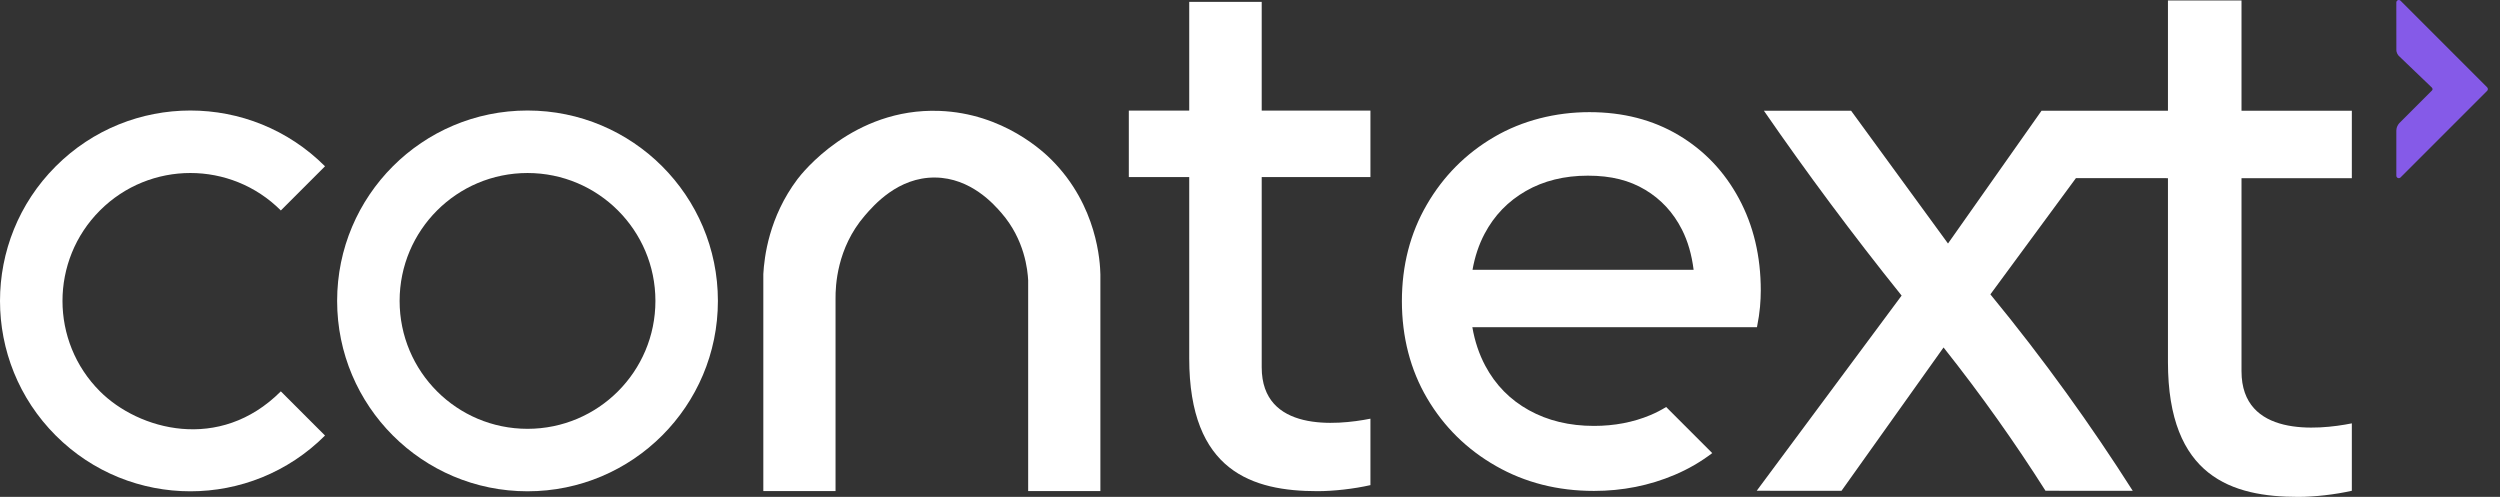 <svg width="161" height="32" viewBox="0 0 161 32" fill="none" xmlns="http://www.w3.org/2000/svg">
<rect x="0" y="0" width="161" height="32" fill="#333333" stroke="none"/>
<path d="M107.301 26.211C106.975 26.41 106.634 26.587 106.274 26.737C105.173 27.197 103.966 27.428 102.652 27.428C101.075 27.428 99.678 27.092 98.463 26.418C97.247 25.744 96.311 24.791 95.654 23.559C95.253 22.806 94.975 21.976 94.819 21.07H113.149C113.247 20.577 113.312 20.142 113.345 19.764C113.378 19.386 113.394 19.033 113.394 18.704C113.394 16.503 112.926 14.533 111.99 12.791C111.053 11.05 109.755 9.686 108.097 8.7C106.438 7.715 104.524 7.222 102.356 7.222C100.188 7.222 98.044 7.756 96.22 8.823C94.397 9.891 92.95 11.345 91.884 13.184C90.816 15.024 90.282 17.094 90.282 19.394C90.282 21.693 90.824 23.813 91.908 25.652C92.993 27.492 94.471 28.947 96.343 30.013C98.216 31.081 100.318 31.615 102.651 31.615C104.49 31.615 106.224 31.27 107.85 30.58C108.732 30.206 109.537 29.736 110.269 29.179L107.3 26.21H107.301V26.211ZM98.266 12.299C99.416 11.642 100.746 11.313 102.258 11.313C103.771 11.313 104.936 11.617 105.954 12.225C106.972 12.834 107.761 13.687 108.319 14.788C108.7 15.539 108.947 16.403 109.069 17.375H94.83C94.98 16.53 95.237 15.756 95.605 15.059C96.229 13.877 97.117 12.957 98.266 12.3V12.299Z" fill="white"/>
<path d="M81.254 11.403V23.656C81.254 27.838 86.068 27.4 88.256 26.963V31.242C87.186 31.485 85.873 31.631 84.852 31.631C80.67 31.631 76.586 30.367 76.586 23.073V11.403H72.696V7.124H76.586V0.122H81.254V7.123H88.256V11.402H81.254V11.403Z" fill="white"/>
<path d="M70.865 17.669V31.623H66.214V18.056C66.18 17.395 65.993 15.442 64.495 13.718C64.026 13.177 62.529 11.454 60.217 11.433C57.829 11.41 56.269 13.22 55.687 13.894C53.885 15.986 53.803 18.436 53.809 19.219V31.623H49.158V17.646C49.22 16.558 49.515 13.983 51.358 11.536C51.631 11.175 54.936 6.941 60.485 7.141C64.639 7.29 67.254 9.826 67.723 10.296C70.683 13.264 70.847 16.903 70.865 17.669Z" fill="white"/>
<path d="M125.165 22.378C127.618 25.468 129.796 28.559 131.73 31.605H131.731L137.348 31.607C134.669 27.397 131.632 23.157 128.181 18.957C128.181 18.957 128.181 18.957 128.181 18.956C130.017 16.461 131.854 13.965 133.691 11.47C135.666 11.471 137.641 11.473 139.616 11.474V23.316C139.616 30.717 143.761 32 148.004 32C149.041 32 150.373 31.852 151.458 31.605V27.264C149.238 27.709 144.353 28.152 144.353 23.909V11.475H151.458V7.133H144.353V0.028H139.616V7.133H131.473C129.466 9.983 127.459 12.833 125.451 15.682C123.371 12.832 121.291 9.982 119.212 7.133H113.596C116.342 11.11 119.291 15.083 122.46 19.031C122.496 19.075 122.531 19.119 122.567 19.163C122.533 19.121 122.498 19.078 122.464 19.036C119.354 23.226 116.243 27.416 113.132 31.605L118.593 31.607C120.784 28.529 122.975 25.453 125.165 22.377" fill="white"/>
<path d="M33.972 7.117C27.2 7.117 21.711 12.607 21.711 19.378C21.711 26.149 27.201 31.639 33.972 31.639C40.743 31.639 46.233 26.149 46.233 19.378C46.233 12.607 40.743 7.117 33.972 7.117ZM33.972 27.616C29.422 27.616 25.735 23.929 25.735 19.379C25.735 14.83 29.422 11.142 33.972 11.142C38.522 11.142 42.209 14.83 42.209 19.379C42.209 23.929 38.522 27.616 33.972 27.616Z" fill="white"/>
<path d="M6.437 25.203C3.22 21.987 3.22 16.771 6.437 13.554C9.653 10.337 14.87 10.338 18.086 13.554L20.931 10.709C16.143 5.92 8.379 5.92 3.591 10.709C-1.197 15.497 -1.197 23.261 3.591 28.049C8.379 32.837 16.143 32.837 20.931 28.049L18.086 25.203C14.132 29.158 8.915 27.682 6.437 25.203Z" fill="white"/>
<path d="M154.323 0.159C154.323 1.185 154.325 2.213 154.326 3.24C154.328 3.289 154.34 3.374 154.388 3.467C154.431 3.551 154.486 3.606 154.522 3.636C155.214 4.299 155.905 4.962 156.597 5.625C156.597 5.625 156.73 5.742 156.597 5.849C155.905 6.54 155.213 7.232 154.521 7.925C154.482 7.967 154.43 8.032 154.389 8.123C154.336 8.24 154.326 8.345 154.324 8.409C154.324 9.379 154.324 10.348 154.324 11.316C154.324 11.457 154.494 11.527 154.594 11.428L160.173 5.849C160.234 5.787 160.234 5.687 160.173 5.625L154.595 0.046C154.55 0.001 154.482 -0.012 154.423 0.012C154.363 0.037 154.324 0.094 154.324 0.158L154.323 0.159Z" fill="#855AE8"/>
</svg>
